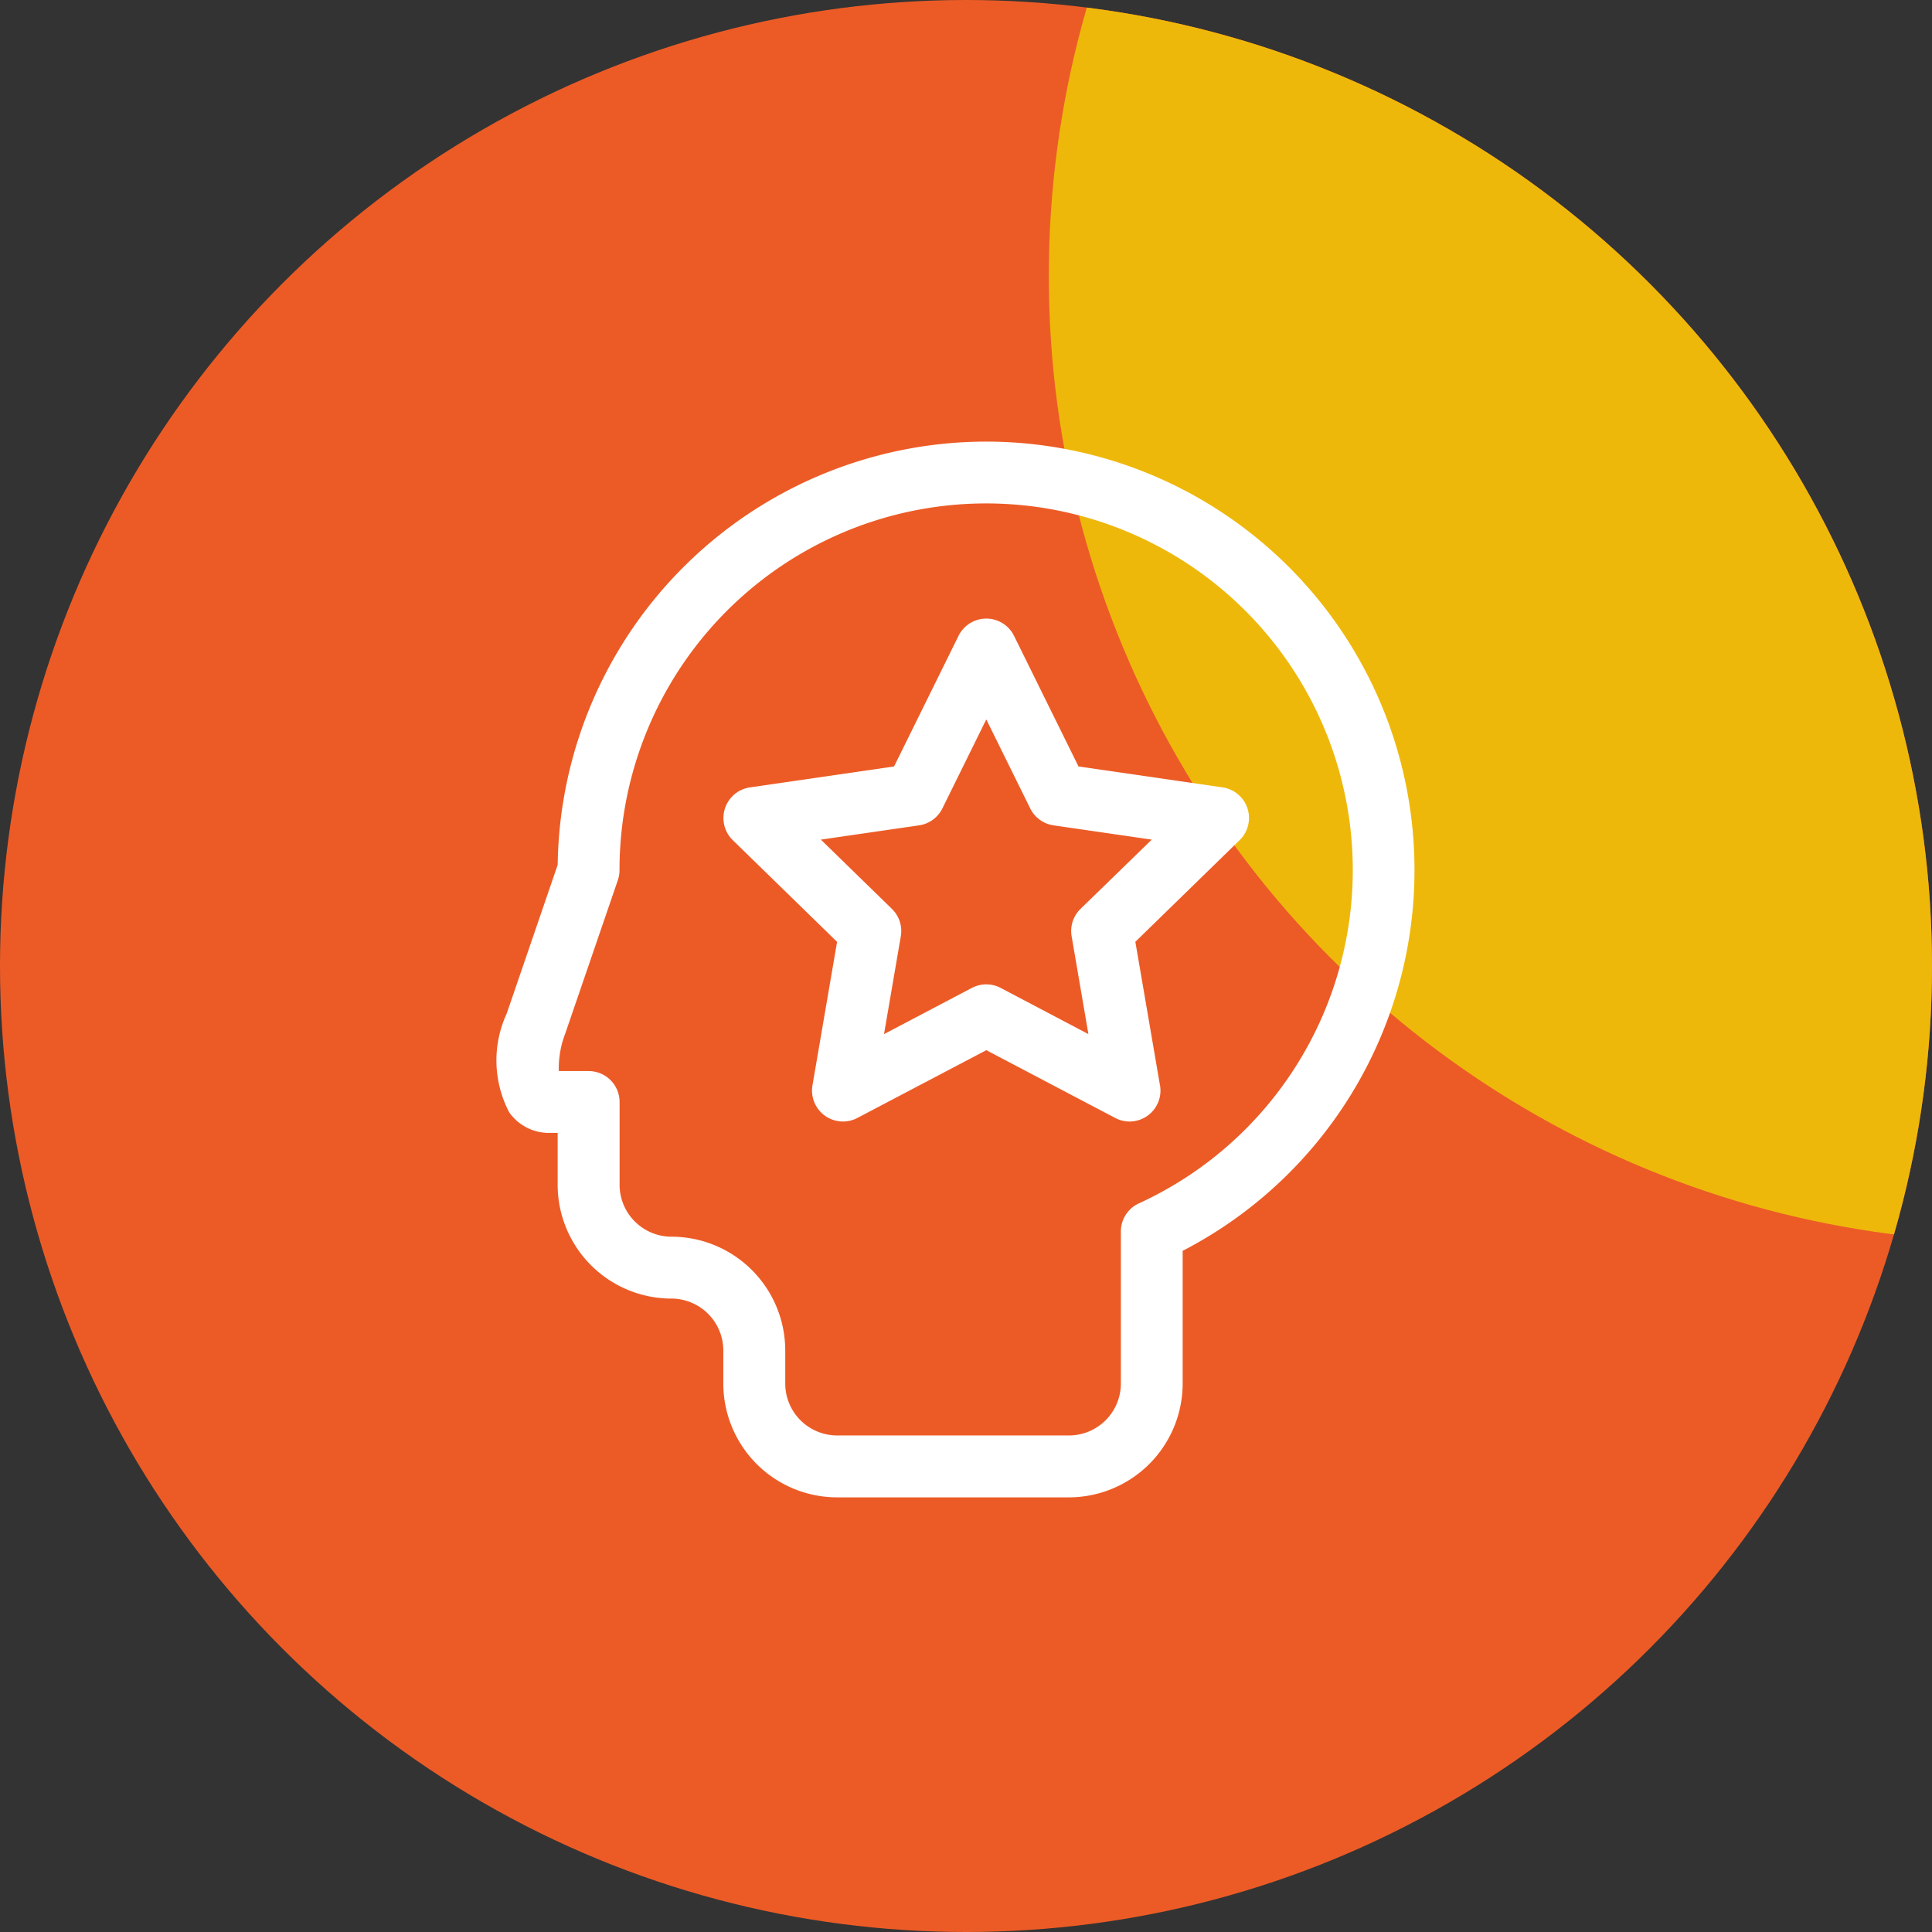 <svg xmlns="http://www.w3.org/2000/svg" xmlns:xlink="http://www.w3.org/1999/xlink" width="70" height="70" viewBox="0 0 70 70"><rect x="0" y="0" width="70" height="70" fill="#333333" stroke="none"/><defs><clipPath id="clip-path"><circle id="Ellipse_157" data-name="Ellipse 157" cx="35" cy="35" r="35" transform="translate(405 2654)" fill="#ec5b26"></circle></clipPath></defs><g id="Group_1810" data-name="Group 1810" transform="translate(-748 -3165)"><g id="Group_1529" data-name="Group 1529" transform="translate(343 511)"><circle id="Ellipse_155" data-name="Ellipse 155" cx="35" cy="35" r="35" transform="translate(405 2654)" fill="#ec5b26"></circle><g id="Mask_Group_10" data-name="Mask Group 10" clip-path="url(#clip-path)"><circle id="Ellipse_156" data-name="Ellipse 156" cx="35" cy="35" r="35" transform="translate(443 2629)" fill="#eeb80b"></circle></g></g><g id="surface1" transform="translate(765.5 3181)"><path id="Path_1106" data-name="Path 1106" d="M129.343,92.715a1.121,1.121,0,0,0-.9-.763l-5.223-.759-2.336-4.733a1.121,1.121,0,0,0-2.01,0l-2.336,4.733-5.223.759a1.121,1.121,0,0,0-.621,1.912l3.779,3.684-.892,5.2a1.121,1.121,0,0,0,1.626,1.181l4.672-2.456,4.672,2.456a1.119,1.119,0,0,0,.521.129h0a1.122,1.122,0,0,0,1.09-1.371l-.882-5.141,3.779-3.684A1.121,1.121,0,0,0,129.343,92.715Zm-6.05,3.639a1.12,1.12,0,0,0-.322.992l.608,3.545L120.4,99.217a1.121,1.121,0,0,0-1.043,0l-3.183,1.674.608-3.545a1.12,1.12,0,0,0-.322-.992l-2.575-2.51,3.559-.517a1.121,1.121,0,0,0,.844-.613l1.591-3.225,1.592,3.225a1.121,1.121,0,0,0,.844.613l3.559.517Zm0,0" transform="translate(-101.644 -79.423)" fill="#fff"></path><path id="Path_1107" data-name="Path 1107" d="M18.23,0A15.543,15.543,0,0,0,2.706,15.335L.858,20.726A4.049,4.049,0,0,0,.949,24.3a1.749,1.749,0,0,0,1.436.747h.32v1.88A4.126,4.126,0,0,0,6.827,31.05a1.883,1.883,0,0,1,1.88,1.88v1.2a4.126,4.126,0,0,0,4.121,4.122h8.4a4.127,4.127,0,0,0,4.122-4.122v-4.81A15.526,15.526,0,0,0,18.23,0Zm5.534,27.6a1.121,1.121,0,0,0-.653,1.019v5.51a1.882,1.882,0,0,1-1.88,1.88h-8.4a1.882,1.882,0,0,1-1.88-1.88v-1.2a4.126,4.126,0,0,0-4.122-4.121,1.883,1.883,0,0,1-1.88-1.88v-3a1.121,1.121,0,0,0-1.121-1.121H2.747a3.5,3.5,0,0,1,.231-1.354l1.908-5.564a1.124,1.124,0,0,0,.06-.363A13.284,13.284,0,1,1,23.765,27.6Zm0,0" transform="translate(0)" fill="#fff"></path></g></g></svg>